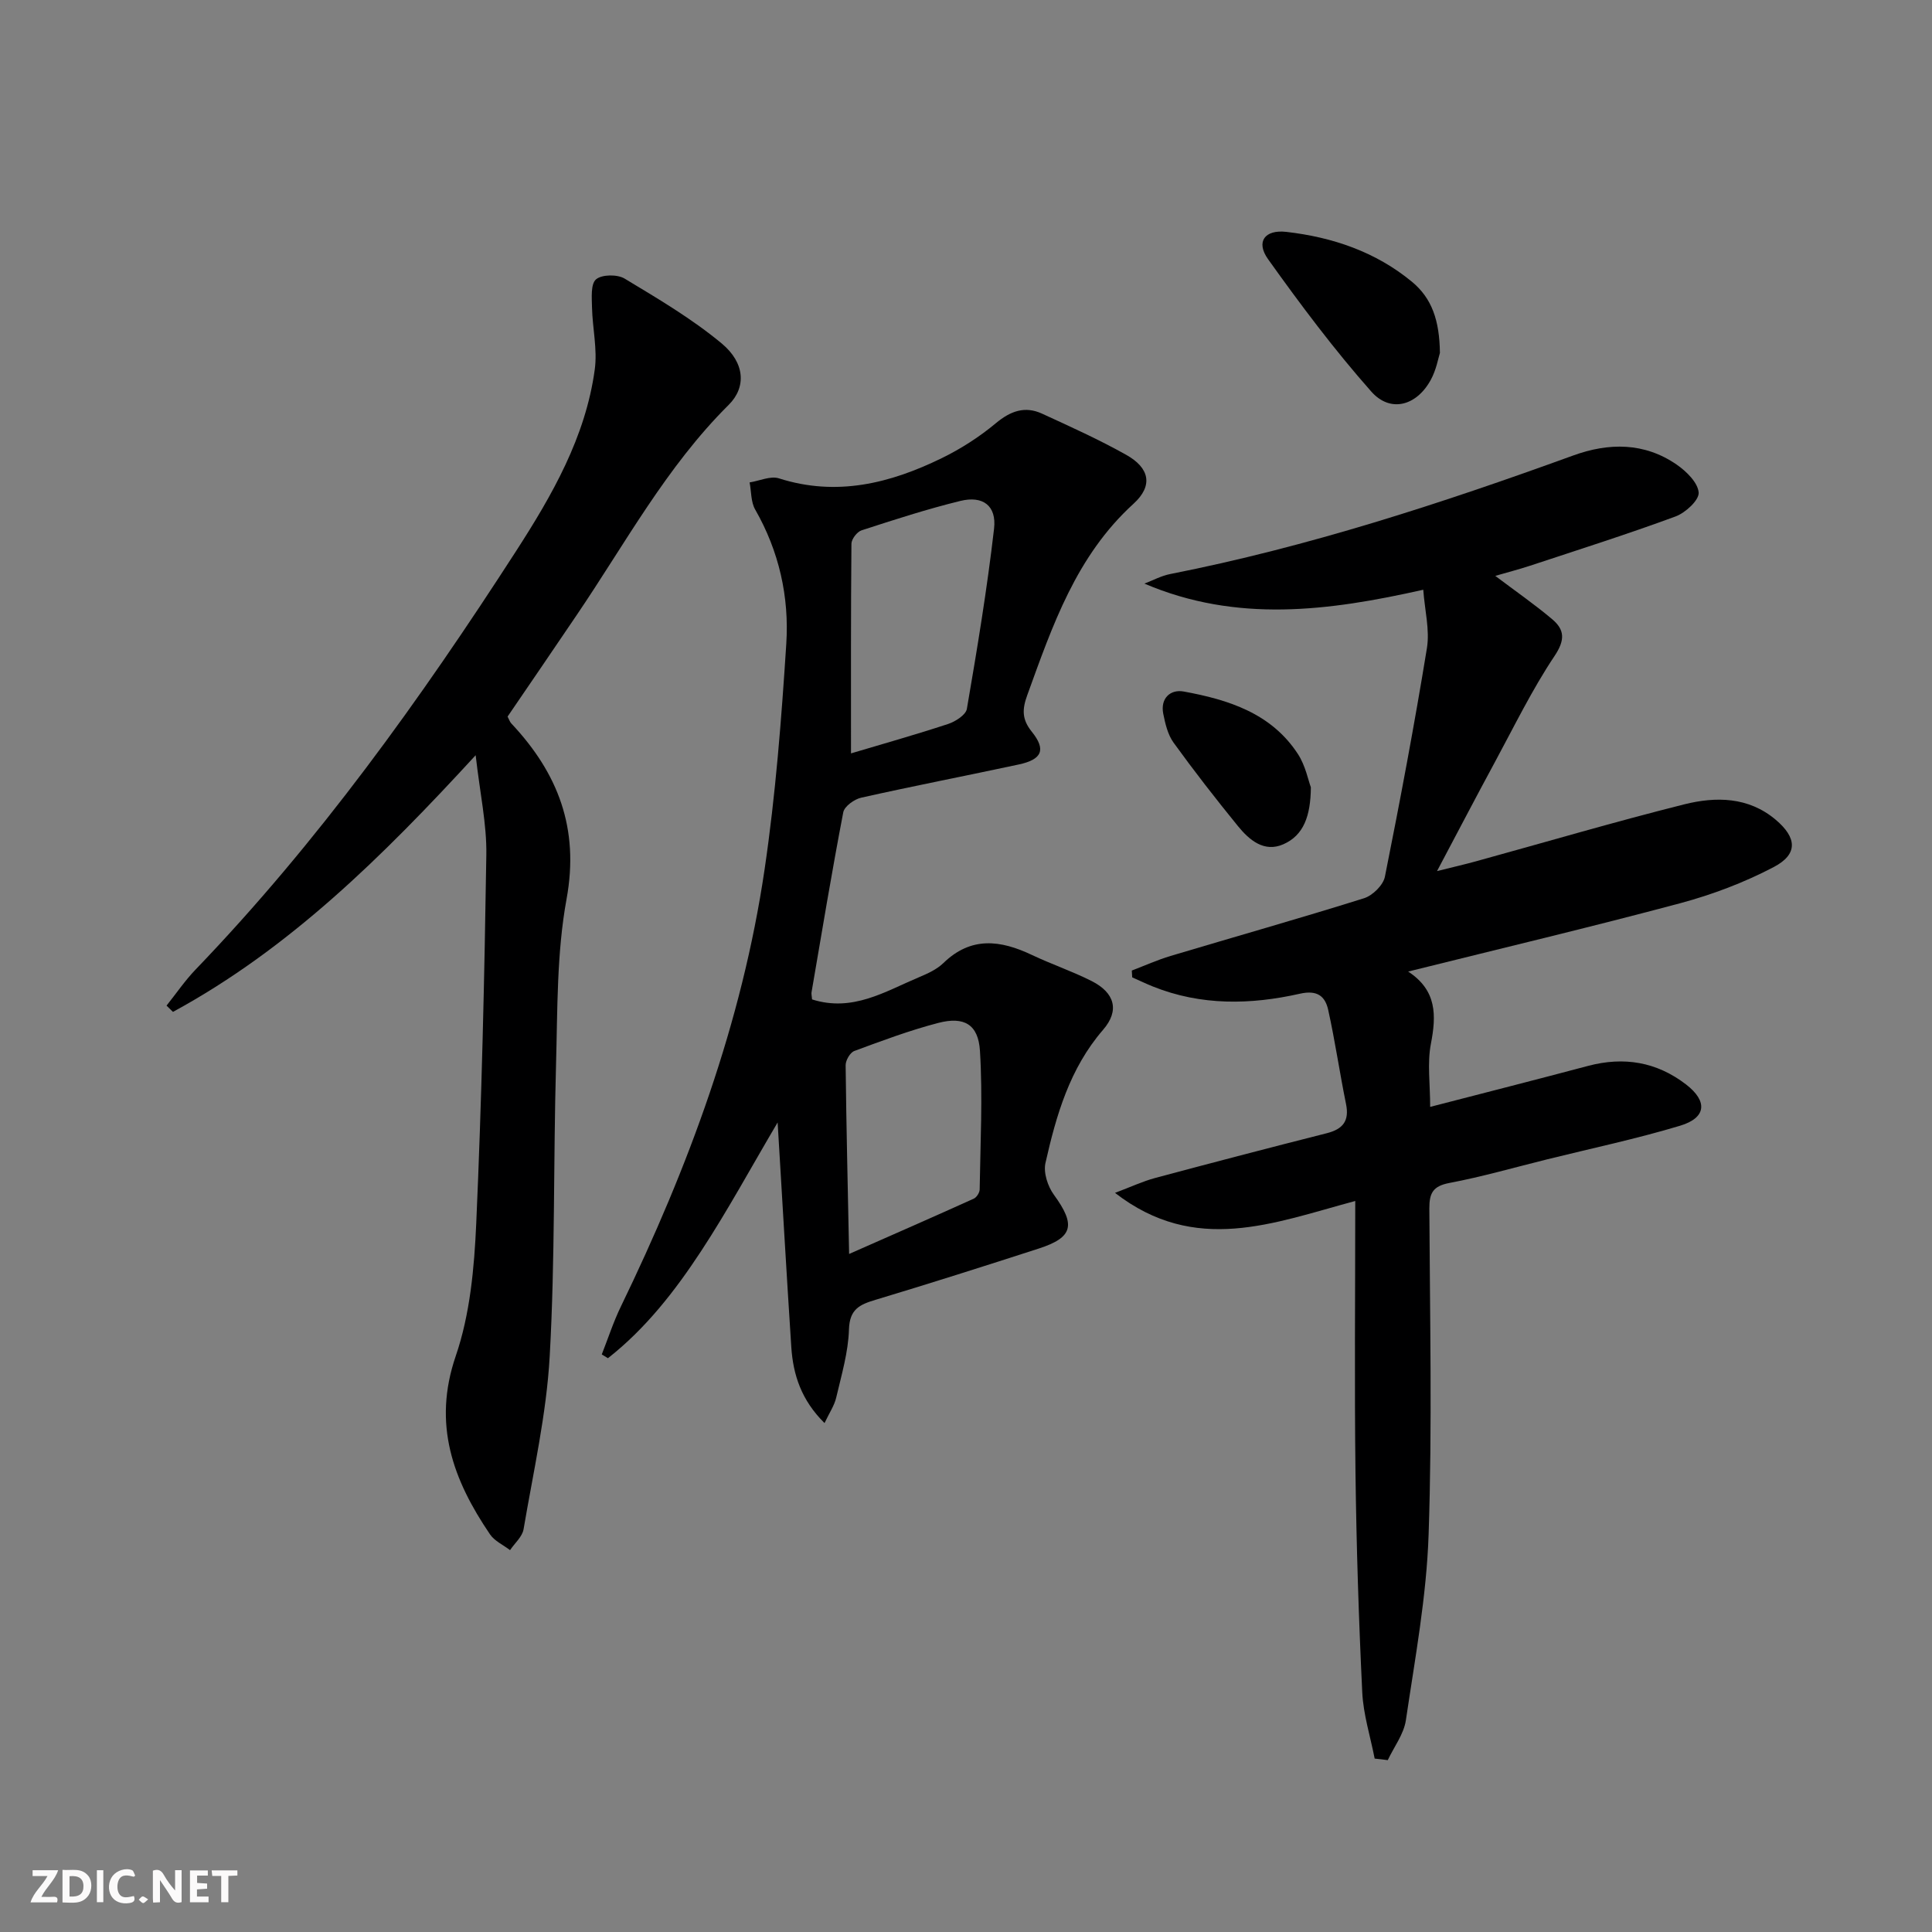 <svg enable-background="new 0 0 400 400" viewBox="0 0 400 400" xmlns="http://www.w3.org/2000/svg"><rect x="0" y="0" width="400" height="400" fill="#808080" stroke="none"/><g fill="#fbfafa"><path d="m37.59 393.81c-.92.31-1.52.05-2-.78-.7-1.2-1.52-2.34-2.47-3.78v4.59c-.55.03-.95.05-1.41.07-.03-.37-.06-.64-.06-.91 0-1.91 0-3.81 0-5.7 1.13-.41 1.77-.03 2.29.91.62 1.11 1.38 2.14 2.31 3.19v-4.2h1.35v6.61z"/><path d="m12.94 393.88v-6.75c1.9.19 3.93-.54 5.37 1.29.8 1.01.78 2.88.03 3.97-1.37 1.97-3.4 1.51-5.4 1.49m1.45-1.22c2.04.12 2.92-.58 2.89-2.21-.03-1.51-.98-2.19-2.89-2z"/><path d="m11.81 393.87h-5.49c.68-2.18 2.47-3.48 3.51-5.45h-3.08v-1.21h5.29c-.71 2.13-2.44 3.48-3.47 5.51.86 0 1.63.04 2.39-.01.79-.05 1.14.21.85 1.16"/><path d="m39.33 393.86v-6.61h3.7v1.07h-2.22v1.52c.68.04 1.34.09 2.07.13v1.07c-.72.05-1.38.09-2.1.14v1.48h2.4v1.19h-3.85z"/><path d="m27.71 388.56c-1.15-.3-2.46-.61-3.1.64-.37.73-.41 1.93-.06 2.67.63 1.35 1.99.93 3.17.68.35.94-.01 1.32-.93 1.46-1.62.25-3.05-.27-3.76-1.48-.73-1.25-.6-3.03.31-4.17.88-1.11 2.71-1.7 4-1.16.32.13.44.74.65 1.12-.1.08-.19.16-.28.24"/><path d="m49.15 387.24v1.07c-.59.02-1.17.05-1.87.08v5.44h-1.48v-5.44h-1.85c-.05-.4-.08-.73-.13-1.15z"/><path d="m20.06 387.21h1.33v6.62h-1.33z"/><path d="m30.68 393.25c-.49.38-.8.79-1.05.76-.32-.05-.6-.45-.9-.7.26-.24.51-.64.8-.67.29-.04.62.3 1.15.61"/></g><path d="m284.61 364.1c-.89-4.58-2.35-9.13-2.57-13.73-.73-15.12-1.21-30.26-1.4-45.4-.23-18.46-.05-36.92-.05-56.32-16.92 4.54-33.08 11.23-49.74-1.68 3.33-1.25 5.72-2.38 8.24-3.06 11.85-3.18 23.72-6.28 35.61-9.29 3.33-.85 4.7-2.53 3.98-6.05-1.32-6.47-2.26-13.03-3.69-19.48-.63-2.84-2.26-4.17-5.87-3.35-10.2 2.3-20.45 2.5-30.41-1.49-1.45-.58-2.87-1.27-4.3-1.9-.03-.47-.06-.94-.08-1.41 2.67-1.02 5.29-2.2 8.02-3.02 13.35-3.99 26.77-7.78 40.06-11.95 1.78-.56 3.97-2.71 4.32-4.46 3.15-15.73 6.12-31.5 8.7-47.33.61-3.77-.45-7.82-.76-12.08-19.54 4.4-38.61 6.9-57.73-1.27 1.76-.67 3.47-1.61 5.29-1.97 28.58-5.63 56.15-14.63 83.47-24.55 7.4-2.69 14.76-2.73 21.45 1.89 2 1.38 4.39 3.73 4.54 5.78.11 1.57-2.73 4.18-4.77 4.94-9.95 3.67-20.07 6.88-30.15 10.21-2.3.76-4.66 1.36-7.19 2.1 4.17 3.15 8.12 5.88 11.77 8.96 2.58 2.17 2.74 4.27.51 7.61-4.68 7-8.39 14.65-12.41 22.08-3.87 7.14-7.62 14.35-11.93 22.47 3.18-.8 5.61-1.35 8.01-2.01 14.39-3.96 28.71-8.18 43.18-11.81 6.52-1.63 13.28-1.58 18.92 3.18 4.43 3.74 4.65 7.15-.39 9.8-6.09 3.2-12.7 5.7-19.36 7.49-18.4 4.92-36.93 9.32-56.34 14.15 5.99 3.91 5.84 9.11 4.71 14.97-.77 3.99-.15 8.26-.15 13.05 11.21-2.9 21.97-5.64 32.7-8.49 7.4-1.96 14.18-.84 20.26 3.83 4.53 3.48 4.25 6.92-1.22 8.56-9.04 2.72-18.31 4.68-27.48 6.95-6.75 1.67-13.46 3.61-20.28 4.9-3.43.65-4.16 2.12-4.15 5.29.11 22.49.61 45-.15 67.47-.43 12.87-2.82 25.7-4.71 38.49-.43 2.87-2.46 5.51-3.75 8.25-.9-.13-1.81-.23-2.71-.32z" fill="#000001"/><path d="m168.13 206.92c8.39 2.66 15.09-1.63 22.03-4.55 1.83-.77 3.78-1.64 5.16-2.98 5.73-5.57 11.84-4.76 18.32-1.68 4.05 1.92 8.34 3.37 12.34 5.39 4.85 2.44 5.85 6.13 2.4 10.11-6.91 7.99-9.7 17.69-11.93 27.58-.45 2 .48 4.85 1.76 6.59 4.53 6.23 4 8.81-3.18 11.13-11.22 3.63-22.45 7.2-33.75 10.6-3.28.98-5.38 1.92-5.51 6.12-.14 4.73-1.55 9.45-2.64 14.12-.38 1.65-1.42 3.16-2.42 5.28-4.8-4.74-6.5-9.98-6.88-15.73-.99-15.22-1.86-30.44-2.83-46.51-5.6 9.49-10.37 18.3-15.85 26.65-5.4 8.23-11.48 16.04-19.28 22.16-.43-.26-.86-.52-1.28-.78 1.31-3.32 2.41-6.75 3.97-9.95 13.98-28.85 25.07-58.71 29.75-90.54 2.27-15.42 3.48-31.04 4.48-46.61.63-9.73-1.48-19.17-6.44-27.83-.9-1.57-.79-3.73-1.15-5.61 2.04-.32 4.31-1.4 6.07-.84 11.95 3.81 23.02 1.04 33.72-4.19 3.97-1.94 7.8-4.4 11.19-7.23 3.04-2.53 6.01-3.61 9.56-1.98 5.88 2.7 11.8 5.37 17.43 8.53 4.85 2.72 5.62 6.38 1.52 10.12-11.88 10.81-16.79 25.24-22.01 39.64-1.06 2.92-1.13 4.99.94 7.56 3.02 3.75 2.11 5.76-2.71 6.79-10.86 2.33-21.76 4.44-32.6 6.87-1.44.32-3.48 1.79-3.72 3.02-2.38 12.39-4.44 24.84-6.57 37.27-.06.32.04.65.11 1.48zm8.06-50.94c6.48-1.93 13.33-3.86 20.08-6.08 1.53-.5 3.69-1.88 3.91-3.13 2.13-12.4 4.19-24.82 5.63-37.32.55-4.76-2.33-6.88-6.97-5.74-6.91 1.69-13.69 3.89-20.46 6.09-.93.3-2.09 1.81-2.1 2.77-.13 14.27-.09 28.56-.09 43.41zm-.39 103.64c9.29-4.1 17.57-7.72 25.81-11.45.59-.27 1.21-1.24 1.22-1.9.14-9.57.65-19.17.06-28.7-.34-5.5-3.3-7.17-8.61-5.79-5.9 1.53-11.66 3.69-17.39 5.81-.88.32-1.82 1.94-1.81 2.96.14 12.71.45 25.42.72 39.07z" fill="#000001"/><path d="m105.09 148.36c.3.56.44 1.07.77 1.42 9.66 10.28 14.12 21.72 11.44 36.35-2.05 11.19-1.86 22.84-2.18 34.29-.56 20.13-.18 40.29-1.31 60.38-.67 12.01-3.39 23.9-5.41 35.81-.26 1.56-1.84 2.89-2.8 4.33-1.4-1.08-3.21-1.88-4.15-3.27-7.64-11.25-11.94-22.77-7.09-36.93 2.96-8.63 3.83-18.22 4.24-27.44 1.13-25.42 1.7-50.87 2.09-76.31.1-6.37-1.32-12.75-2.21-20.63-19.43 21.16-38.66 40.1-62.67 53.14-.44-.43-.89-.87-1.33-1.3 1.99-2.49 3.8-5.16 6-7.45 25.37-26.39 46.59-55.99 66.36-86.64 7.46-11.56 14.4-23.63 16.3-37.62.57-4.16-.47-8.53-.57-12.8-.04-2.02-.3-4.88.83-5.85 1.2-1.03 4.41-1.07 5.92-.16 6.9 4.16 13.93 8.3 20.1 13.43 4.82 4.01 5.13 9.06 1.44 12.72-12.91 12.82-21.43 28.74-31.5 43.57-4.73 7-9.51 13.98-14.27 20.96z" fill="#000001"/><path d="m298.12 73.06c-.32.99-.74 3.49-1.9 5.6-2.93 5.37-8.36 6.87-12.31 2.41-7.67-8.67-14.65-17.99-21.38-27.42-2.56-3.59-.69-6.16 3.81-5.64 9.53 1.1 18.44 4.1 25.98 10.32 4.15 3.43 5.71 8.01 5.8 14.73z" fill="#000001"/><path d="m271.4 163c-.05 5.97-1.5 9.94-5.68 11.79-3.99 1.77-7.07-.87-9.43-3.77-4.59-5.64-9.06-11.38-13.32-17.27-1.19-1.65-1.72-3.91-2.13-5.97-.64-3.23 1.51-5.11 4.23-4.61 9.25 1.69 18.15 4.49 23.66 12.96 1.56 2.4 2.13 5.44 2.67 6.87z" fill="#000001"/></svg>